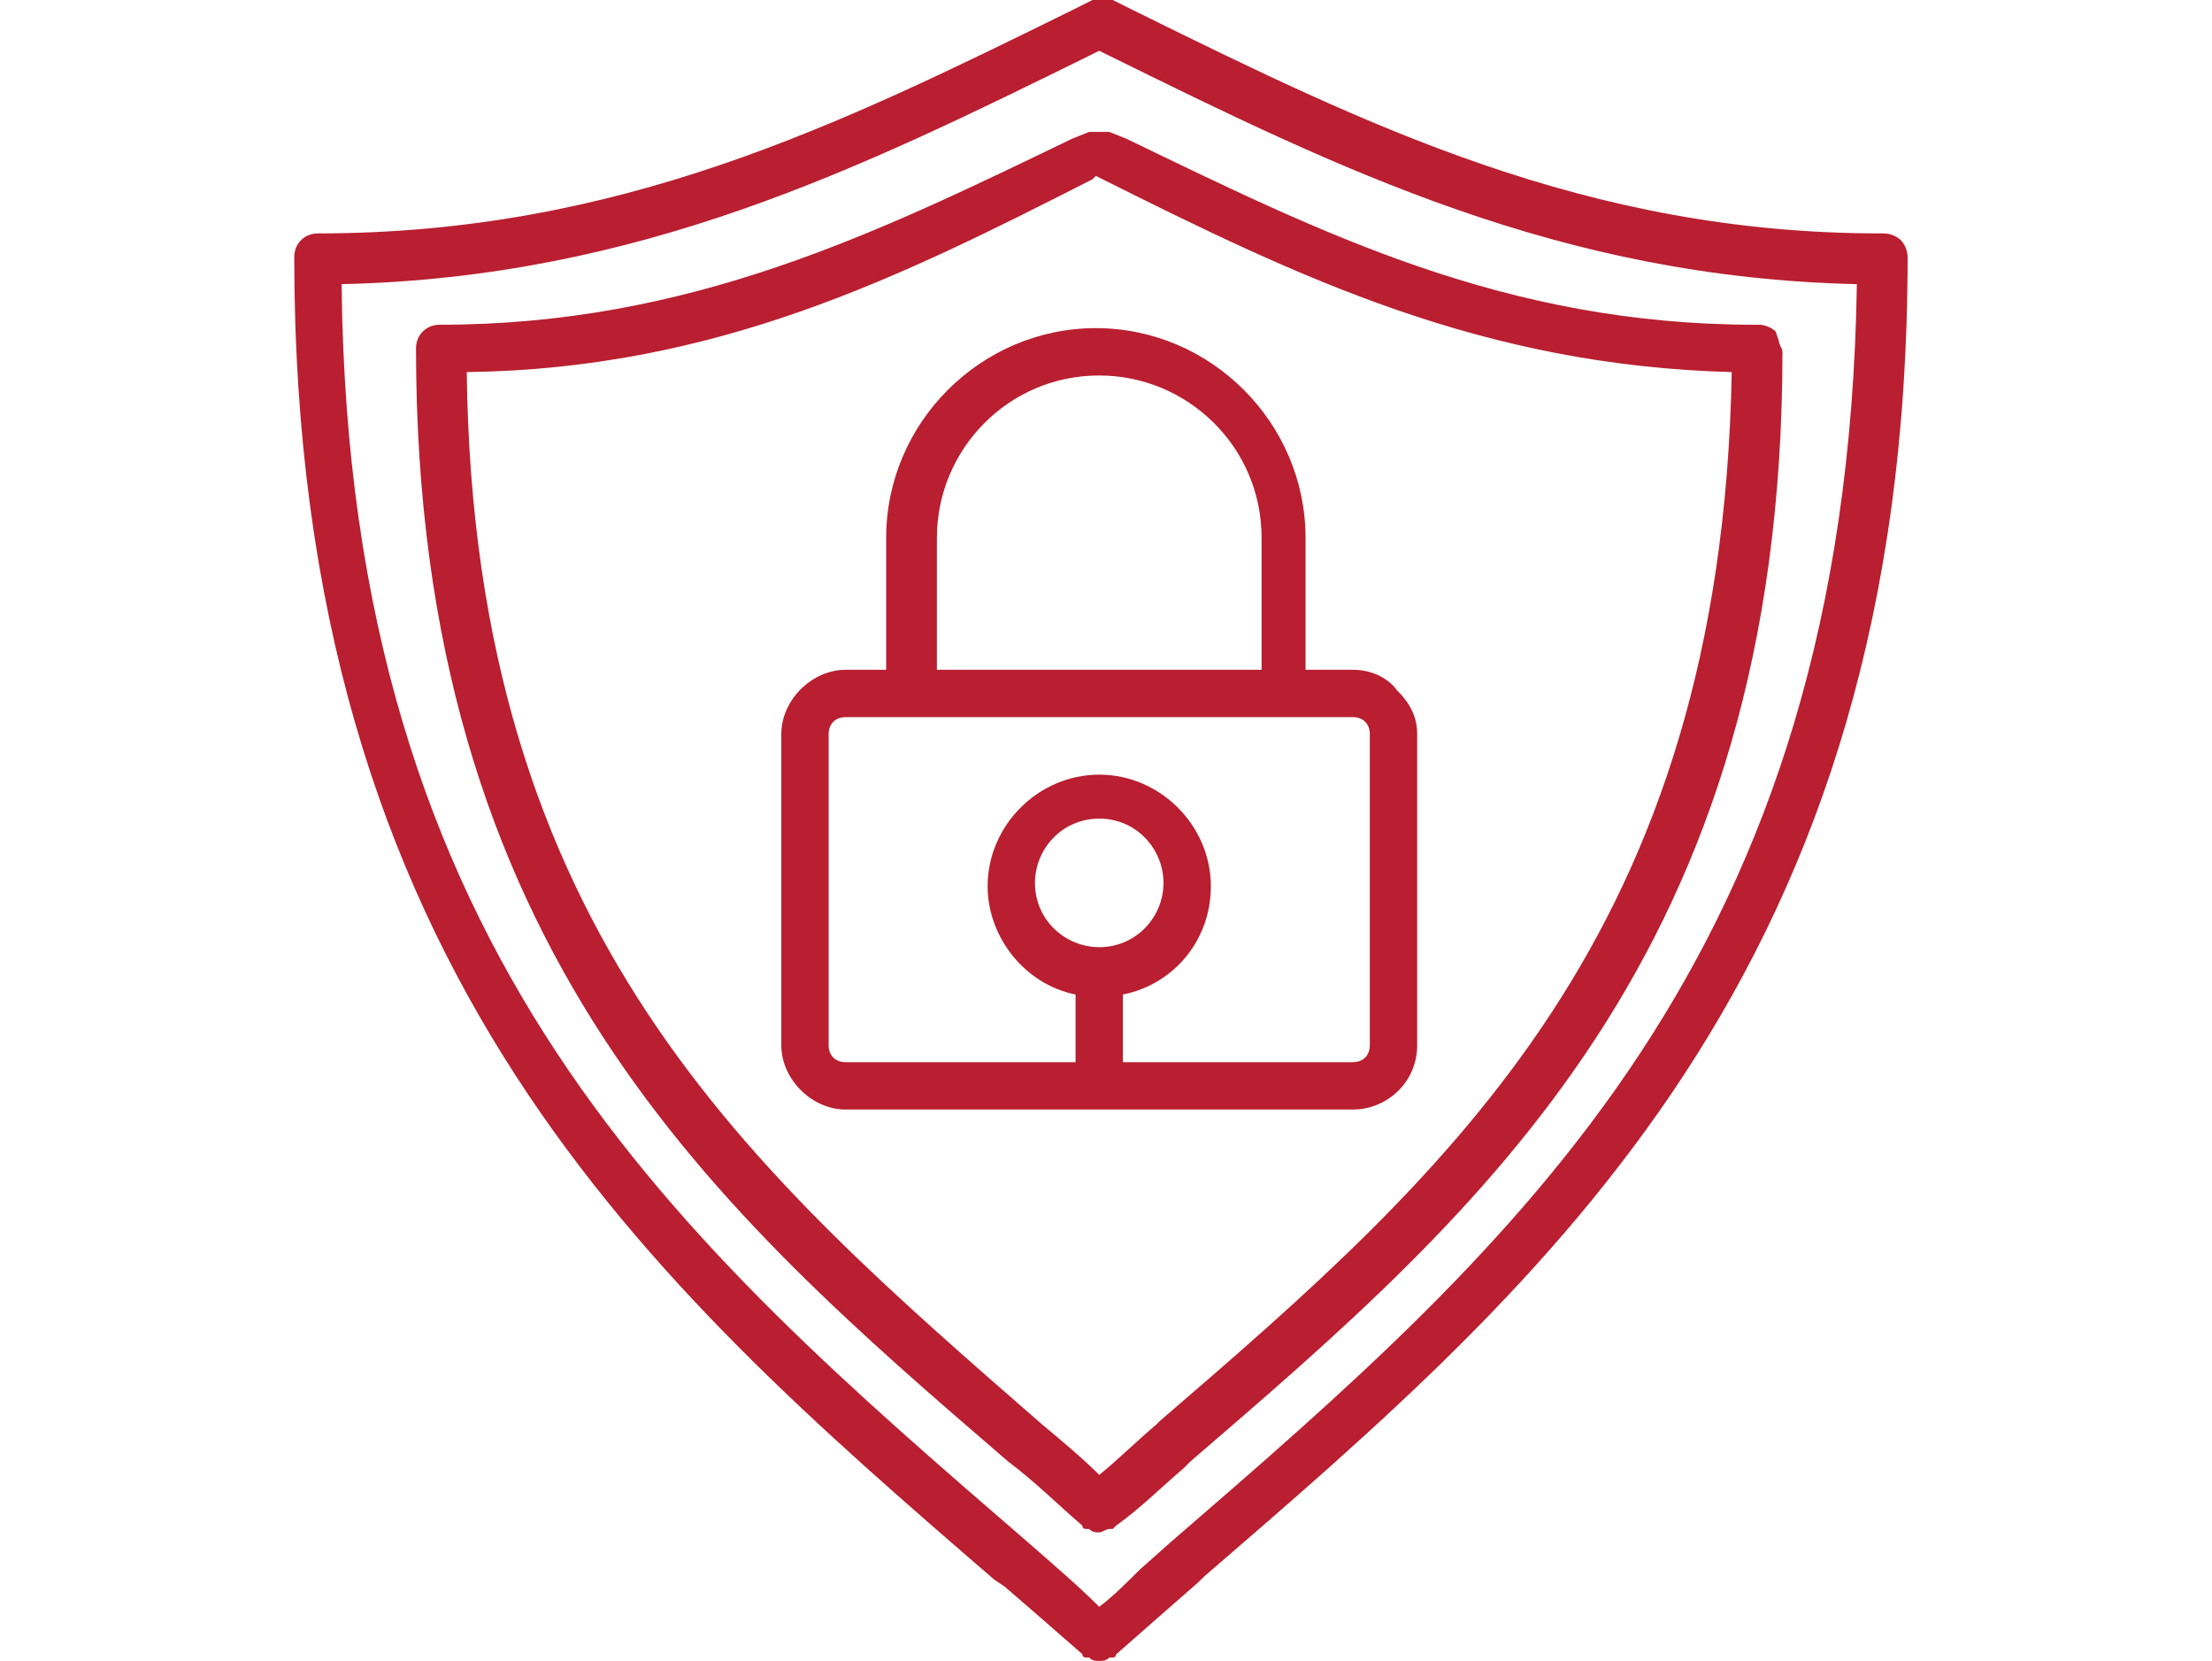 <?xml version="1.0" encoding="utf-8"?>
<!-- Generator: Adobe Illustrator 28.0.0, SVG Export Plug-In . SVG Version: 6.00 Build 0)  -->
<svg version="1.1" id="Layer_1" xmlns="http://www.w3.org/2000/svg" xmlns:xlink="http://www.w3.org/1999/xlink" x="0px" y="0px"
	 viewBox="0 0 65.4 49.1" style="enable-background:new 0 0 65.4 49.1;" xml:space="preserve">
<style type="text/css">
	.st0{fill:#B91F30;}
</style>
<g>
	<path class="st0" d="M40,20h-1.5v-4.2c0-3.3-2.7-6-6-6c-3.3,0-6,2.7-6,6V20H25c-0.9,0-1.7,0.8-1.7,1.7v9.2c0,0.9,0.8,1.7,1.7,1.7
		H40c0.9,0,1.7-0.8,1.7-1.7v-9.2C41.7,20.8,40.9,20,40,20z M27.5,15.9c0-2.8,2.3-5,5-5s5,2.3,5,5V20H27.5V15.9z M32.5,28.3
		c-1.2,0-2.1-1-2.1-2.1s1-2.1,2.1-2.1c1.2,0,2.1,0.9,2.1,2.1C34.6,27.3,33.7,28.3,32.5,28.3z M40.7,30.9c0,0.4-0.3,0.7-0.7,0.7h-7
		v-2.4c1.5-0.2,2.6-1.5,2.6-3.1c0-1.7-1.4-3.1-3.1-3.1c-1.7,0-3.1,1.4-3.1,3.1c0,1.5,1.1,2.8,2.6,3.1v2.4h-7c-0.4,0-0.7-0.3-0.7-0.7
		v-9.2c0-0.4,0.3-0.7,0.7-0.7H40c0.4,0,0.7,0.3,0.7,0.7V30.9z"/>
	<path class="st0" d="M40,32.8H25c-1,0-1.9-0.9-1.9-1.9v-9.2c0-1,0.9-1.9,1.9-1.9h1.2v-3.9c0-3.4,2.8-6.2,6.2-6.2
		c3.4,0,6.2,2.8,6.2,6.2v3.9H40c0.5,0,1,0.2,1.3,0.6c0.4,0.4,0.6,0.8,0.6,1.3v9.2C41.9,32,41,32.8,40,32.8z M25,20.3
		c-0.8,0-1.5,0.7-1.5,1.5v9.2c0,0.8,0.7,1.5,1.5,1.5H40c0.8,0,1.5-0.7,1.5-1.5v-9.2c0-0.4-0.1-0.8-0.4-1c-0.3-0.3-0.6-0.4-1-0.4
		h-1.7v-4.4c0-3.2-2.6-5.8-5.8-5.8s-5.8,2.6-5.8,5.8v4.4H25z M40,31.8h-7.2V29l0.2,0c1.4-0.2,2.4-1.4,2.4-2.8c0-1.6-1.3-2.9-2.9-2.9
		s-2.9,1.3-2.9,2.9c0,1.4,1,2.6,2.4,2.8l0.2,0v2.8H25c-0.5,0-0.9-0.4-0.9-0.9v-9.2c0-0.5,0.4-0.9,0.9-0.9H40c0.5,0,0.9,0.4,0.9,0.9
		v9.2C40.9,31.4,40.5,31.8,40,31.8z M33.2,31.4H40c0.3,0,0.5-0.2,0.5-0.5v-9.2c0-0.3-0.2-0.5-0.5-0.5H25c-0.3,0-0.5,0.2-0.5,0.5v9.2
		c0,0.3,0.2,0.5,0.5,0.5h6.8v-2c-1.5-0.3-2.6-1.7-2.6-3.2c0-1.8,1.5-3.3,3.3-3.3c1.8,0,3.3,1.5,3.3,3.3c0,1.6-1.1,2.9-2.6,3.2V31.4z
		 M32.5,28.5c-1.3,0-2.3-1.1-2.3-2.3c0-1.3,1.1-2.3,2.3-2.3c1.3,0,2.3,1.1,2.3,2.3C34.9,27.4,33.8,28.5,32.5,28.5z M32.5,24.2
		c-1.1,0-1.9,0.9-1.9,1.9c0,1.1,0.9,1.9,1.9,1.9c1.1,0,1.9-0.9,1.9-1.9C34.4,25.1,33.6,24.2,32.5,24.2z M37.8,20.3H27.3v-4.4
		c0-2.9,2.4-5.2,5.2-5.2c2.9,0,5.2,2.4,5.2,5.2V20.3z M27.7,19.8h9.6v-3.9c0-2.7-2.2-4.8-4.8-4.8c-2.7,0-4.8,2.2-4.8,4.8V19.8z"/>
	<path class="st0" d="M55.7,7.2c-8.9,0-15.4-3.2-22.4-6.6l-0.6-0.3c0,0,0,0,0,0c0,0-0.1,0-0.1,0c0,0-0.1,0-0.1,0c0,0-0.1,0-0.1,0
		c0,0-0.1,0-0.1,0c0,0,0,0,0,0l-0.6,0.3C24.8,3.9,18.3,7.2,9.4,7.2c-0.3,0-0.5,0.2-0.5,0.5c0,21,10.5,30.1,20.7,38.9
		c0.9,0.7,1.7,1.5,2.6,2.3c0,0,0.1,0,0.1,0.1c0,0,0,0,0.1,0c0.1,0,0.1,0,0.2,0c0.1,0,0.1,0,0.2,0c0,0,0,0,0.1,0c0,0,0.1,0,0.1-0.1
		c0.9-0.8,1.7-1.5,2.6-2.3c10.2-8.8,20.7-17.8,20.7-38.8C56.1,7.4,55.9,7.2,55.7,7.2z M34.8,45.8c-0.8,0.7-1.5,1.3-2.3,2
		c-0.8-0.7-1.5-1.3-2.3-2C19.8,36.8,10,28.3,9.9,8.1C18.7,8,25.3,4.8,32.2,1.4l0.3-0.2l0.3,0.2C39.7,4.8,46.3,8,55.1,8.1
		C55,28.3,45.2,36.8,34.8,45.8z"/>
	<path class="st0" d="M32.5,49.1c-0.1,0-0.2,0-0.3-0.1c0,0-0.1,0-0.1,0l0,0c0,0,0,0,0,0c0,0-0.1,0-0.1-0.1c-0.8-0.7-1.6-1.4-2.3-2
		l-0.3-0.2C19.2,37.9,8.7,28.7,8.7,7.6c0-0.4,0.3-0.7,0.7-0.7c8.9,0,15.4-3.2,22.3-6.6l0.6-0.3c0,0,0,0,0.1,0c0.1,0,0.1,0,0.1,0
		c0,0,0.1,0,0.1,0c0,0,0.1,0,0.1,0h0c0,0,0.1,0,0.1,0c0,0,0,0,0.1,0l0.6,0.3c6.9,3.4,13.4,6.6,22.1,6.6h0.1c0.2,0,0.4,0.1,0.5,0.2
		c0.1,0.1,0.2,0.3,0.2,0.5c0,21.1-10.6,30.2-20.8,39l-0.2,0.2c-0.8,0.7-1.6,1.4-2.4,2.1c0,0-0.1,0.1-0.1,0.1c0,0,0,0,0,0l0,0
		c0,0,0,0-0.1,0C32.7,49.1,32.6,49.1,32.5,49.1z M32.4,48.6c0.1,0,0.1,0,0.2,0h0c0,0,0,0,0,0c0,0,0,0,0,0c0,0,0,0,0,0
		c0.8-0.7,1.6-1.4,2.4-2.1l0.2-0.2c10.1-8.7,20.6-17.8,20.6-38.7c0-0.1,0-0.1-0.1-0.2c-0.1-0.1-0.1-0.1-0.2-0.1h0
		c-9,0-15.5-3.2-22.5-6.6l-0.5-0.3c0,0,0,0,0,0c0,0,0,0-0.1,0h0c0,0,0,0,0,0c0,0,0,0,0,0h0c0,0-0.1,0-0.1,0l0,0c0,0,0,0,0,0
		l-0.5,0.3c-7,3.4-13.5,6.6-22.5,6.6c-0.1,0-0.3,0.1-0.3,0.3c0,20.9,10.5,29.9,20.6,38.7l0.3,0.2C30.8,47.2,31.6,47.9,32.4,48.6
		C32.3,48.6,32.3,48.6,32.4,48.6C32.4,48.6,32.4,48.6,32.4,48.6C32.4,48.6,32.4,48.6,32.4,48.6z M32.5,48l-0.1-0.1
		c-0.7-0.6-1.4-1.2-2.3-2C19.7,36.9,9.8,28.4,9.6,8.1V7.9h0.2c8.8-0.1,15.3-3.3,22.2-6.7L32.5,1l0.4,0.2c6.9,3.4,13.4,6.6,22.2,6.7
		h0.2v0.2c-0.1,19.7-9.4,28.3-19.5,37l-0.9,0.8c-0.9,0.8-1.6,1.4-2.3,2L32.5,48z M10.1,8.4c0.2,19.9,10,28.3,20.3,37.2
		c0.8,0.7,1.5,1.3,2.1,1.9c0.4-0.3,0.8-0.7,1.2-1.1l0.9-0.8c10.3-8.9,20-17.3,20.3-37.2C46.1,8.2,39.6,5,32.7,1.6l-0.2-0.1l-0.2,0.1
		C25.4,5,18.9,8.2,10.1,8.4z"/>
	<path class="st0" d="M51.9,9.9c-7.5,0-12.9-2.7-18.8-5.5l-0.5-0.2c0,0,0,0,0,0c0,0-0.1,0-0.1,0c0,0-0.1,0-0.1,0c0,0-0.1,0-0.1,0
		c0,0-0.1,0-0.1,0c0,0,0,0,0,0l-0.5,0.2C26,7.2,20.5,9.9,13.1,9.9c-0.3,0-0.5,0.2-0.5,0.5C12.6,28,21.4,35.7,30,43
		c0.7,0.6,1.5,1.3,2.2,1.9c0,0,0.1,0,0.1,0.1c0,0,0,0,0.1,0c0.1,0,0.1,0,0.2,0c0.1,0,0.1,0,0.2,0c0,0,0,0,0.1,0c0,0,0.1,0,0.1-0.1
		c0.7-0.6,1.5-1.3,2.2-1.9c8.6-7.4,17.4-15,17.4-32.7C52.4,10.1,52.2,9.9,51.9,9.9z M34.4,42.3c-0.6,0.5-1.2,1.1-1.9,1.6
		c-0.6-0.5-1.2-1.1-1.9-1.6c-8.7-7.5-16.9-14.6-17.1-31.5C21,10.7,26.5,8,32.3,5.2l0.2-0.1l0.3,0.1C38.6,8,44,10.7,51.5,10.8
		C51.3,27.7,43.1,34.8,34.4,42.3z"/>
	<path class="st0" d="M52.6,10.1c0,0.1,0.1,0.2,0.1,0.3c0,17.8-8.9,25.4-17.5,32.8L35,43.4c-0.7,0.6-1.3,1.2-2,1.7
		c0,0-0.1,0.1-0.1,0.1c0,0,0,0,0,0h0c0,0,0,0-0.1,0c-0.1,0-0.2,0.1-0.3,0.1c-0.1,0-0.2,0-0.3-0.1c0,0-0.1,0-0.1,0l0,0c0,0,0,0,0,0
		c0,0-0.1,0-0.1-0.1c-0.7-0.6-1.4-1.3-2.2-1.9c-8.6-7.4-17.5-15.1-17.5-32.9c0-0.4,0.3-0.7,0.7-0.7c7.4,0,12.9-2.7,18.7-5.5l0.5-0.2
		c0,0,0,0,0.1,0c0.1,0,0.1,0,0.1,0c0,0,0.1,0,0.1,0c0,0,0.1,0,0.1,0h0c0,0,0.1,0,0.1,0c0,0,0,0,0.1,0l0.5,0.2
		c5.8,2.8,11.2,5.5,18.6,5.5h0.1c0.2,0,0.4,0.1,0.5,0.2c0,0,0,0,0,0 M32.4,44.8c0.1,0,0.1,0,0.2,0c0,0,0,0,0,0c0,0,0,0,0,0
		c0,0,0,0,0,0c0.7-0.6,1.4-1.2,2-1.7l0.2-0.2c8.5-7.4,17.3-14.9,17.3-32.5c0-0.1,0-0.1-0.1-0.2c-0.1-0.1-0.1-0.1-0.2-0.1h0
		c-7.5,0-13-2.7-18.9-5.6l-0.4-0.2c0,0,0,0,0,0c0,0,0,0,0,0l0,0c0,0,0,0,0,0c0,0,0,0,0,0h0c0,0-0.1,0-0.1,0l0,0c0,0,0,0,0,0
		l-0.4,0.2c-5.8,2.9-11.3,5.6-18.9,5.6c-0.1,0-0.3,0.1-0.3,0.3c0,17.6,8.8,25.2,17.3,32.5C30.9,43.5,31.6,44.1,32.4,44.8
		C32.4,44.8,32.4,44.8,32.4,44.8C32.4,44.8,32.4,44.8,32.4,44.8C32.4,44.8,32.4,44.8,32.4,44.8z M32.5,44.2l-0.1-0.1
		c-0.6-0.5-1.2-1.1-1.9-1.6c-8.7-7.5-17-14.6-17.1-31.6v-0.2h0.2C21,10.5,26.4,7.8,32.2,5l0.3-0.2L32.9,5c5.8,2.8,11.2,5.5,18.6,5.6
		h0.2v0.2c-0.2,17-8.4,24.1-17.1,31.6l-0.1,0.1c-0.7,0.6-1.2,1.1-1.7,1.5L32.5,44.2z M13.8,11c0.2,16.6,8.4,23.6,17,31.1
		c0.6,0.5,1.2,1,1.7,1.5c0.5-0.4,1-0.9,1.7-1.5l0.1-0.1c8.6-7.4,16.6-14.4,16.9-31c-7.4-0.2-12.8-2.8-18.6-5.7l-0.2-0.1l-0.1,0.1
		C26.6,8.2,21.2,10.9,13.8,11z"/>
</g>
</svg>
